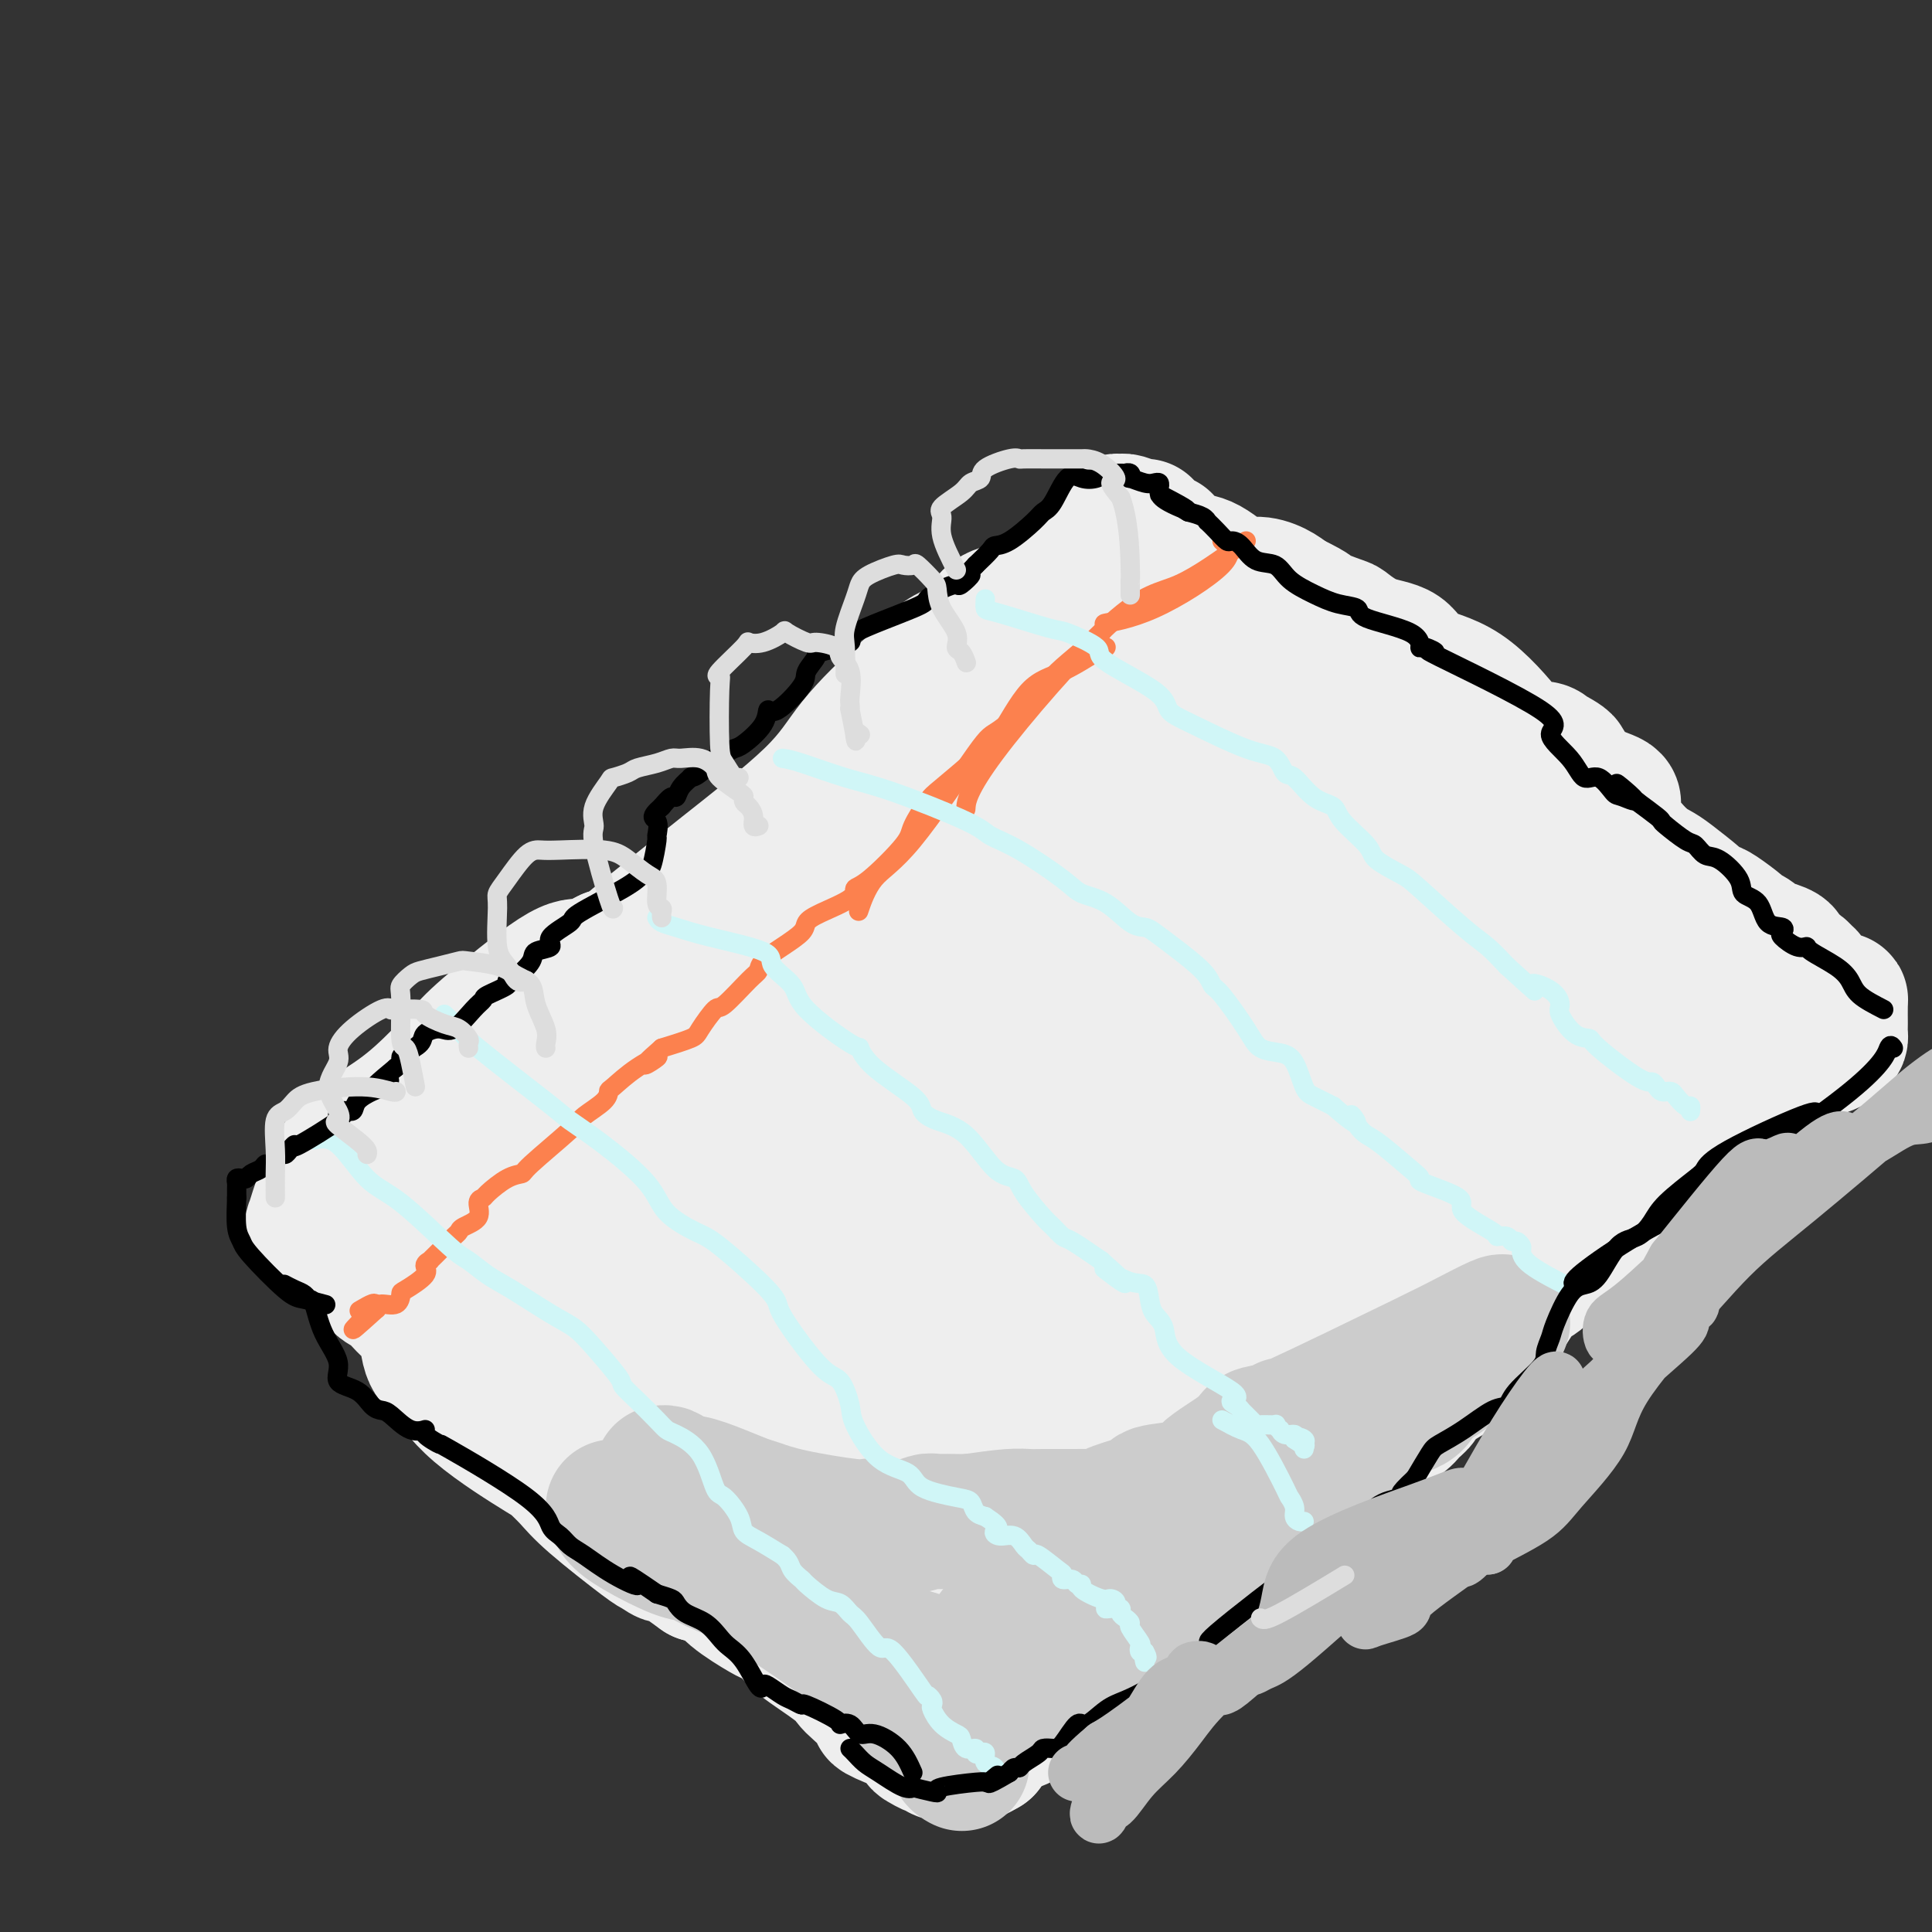 <svg viewBox='0 0 400 400' version='1.1' xmlns='http://www.w3.org/2000/svg' xmlns:xlink='http://www.w3.org/1999/xlink'><rect x="0" y="0" width="400" height="400" fill="#333333" stroke="none"/><g fill='none' stroke='rgb(238,238,238)' stroke-width='28' stroke-linecap='round' stroke-linejoin='round'><path d='M200,134c-3.969,2.783 -7.938,5.566 -12,9c-4.062,3.434 -8.216,7.519 -11,11c-2.784,3.481 -4.198,6.360 -9,11c-4.802,4.640 -12.991,11.042 -18,15c-5.009,3.958 -6.837,5.471 -10,8c-3.163,2.529 -7.662,6.074 -11,9c-3.338,2.926 -5.517,5.232 -11,11c-5.483,5.768 -14.272,14.999 -19,20c-4.728,5.001 -5.394,5.773 -7,7c-1.606,1.227 -4.151,2.910 -7,5c-2.849,2.090 -6.004,4.588 -8,6c-1.996,1.412 -2.835,1.737 -4,2c-1.165,0.263 -2.655,0.464 -3,1c-0.345,0.536 0.454,1.408 0,2c-0.454,0.592 -2.163,0.905 -3,1c-0.837,0.095 -0.803,-0.028 -1,0c-0.197,0.028 -0.626,0.206 -1,1c-0.374,0.794 -0.693,2.204 0,0c0.693,-2.204 2.398,-8.020 5,-12c2.602,-3.980 6.100,-6.122 9,-8c2.900,-1.878 5.201,-3.493 8,-6c2.799,-2.507 6.095,-5.907 8,-8c1.905,-2.093 2.418,-2.881 6,-6c3.582,-3.119 10.234,-8.571 14,-11c3.766,-2.429 4.648,-1.837 6,-2c1.352,-0.163 3.176,-1.082 5,-2'/><path d='M126,198c2.477,-0.877 3.168,-1.071 6,-2c2.832,-0.929 7.805,-2.593 11,-4c3.195,-1.407 4.611,-2.557 6,-4c1.389,-1.443 2.752,-3.180 5,-6c2.248,-2.820 5.383,-6.723 7,-9c1.617,-2.277 1.718,-2.928 2,-3c0.282,-0.072 0.746,0.434 4,-1c3.254,-1.434 9.299,-4.808 13,-7c3.701,-2.192 5.060,-3.204 6,-4c0.940,-0.796 1.463,-1.378 3,-4c1.537,-2.622 4.087,-7.285 6,-10c1.913,-2.715 3.188,-3.484 4,-4c0.812,-0.516 1.161,-0.780 2,-2c0.839,-1.220 2.169,-3.398 3,-4c0.831,-0.602 1.163,0.370 2,0c0.837,-0.370 2.177,-2.083 3,-3c0.823,-0.917 1.127,-1.037 2,-1c0.873,0.037 2.315,0.230 3,0c0.685,-0.230 0.614,-0.884 1,-1c0.386,-0.116 1.228,0.305 2,0c0.772,-0.305 1.474,-1.336 2,-2c0.526,-0.664 0.876,-0.960 1,-1c0.124,-0.040 0.022,0.175 0,0c-0.022,-0.175 0.036,-0.742 0,-1c-0.036,-0.258 -0.166,-0.208 0,0c0.166,0.208 0.627,0.575 1,0c0.373,-0.575 0.657,-2.092 1,-3c0.343,-0.908 0.746,-1.206 1,-2c0.254,-0.794 0.358,-2.084 1,-3c0.642,-0.916 1.821,-1.458 3,-2'/><path d='M227,115c1.887,-2.857 1.605,-3.001 2,-3c0.395,0.001 1.467,0.145 2,0c0.533,-0.145 0.528,-0.580 1,-1c0.472,-0.420 1.420,-0.825 2,-1c0.580,-0.175 0.793,-0.122 1,0c0.207,0.122 0.408,0.311 0,1c-0.408,0.689 -1.424,1.878 -2,3c-0.576,1.122 -0.712,2.179 -1,3c-0.288,0.821 -0.727,1.408 -3,3c-2.273,1.592 -6.379,4.188 -9,6c-2.621,1.812 -3.757,2.838 -5,4c-1.243,1.162 -2.595,2.459 -4,3c-1.405,0.541 -2.864,0.326 -5,2c-2.136,1.674 -4.950,5.237 -7,7c-2.050,1.763 -3.338,1.726 -5,3c-1.662,1.274 -3.699,3.860 -5,5c-1.301,1.140 -1.866,0.834 -2,1c-0.134,0.166 0.163,0.804 0,1c-0.163,0.196 -0.786,-0.051 -1,0c-0.214,0.051 -0.019,0.398 0,0c0.019,-0.398 -0.137,-1.542 1,-4c1.137,-2.458 3.569,-6.229 6,-10'/><path d='M193,138c2.558,-3.020 5.952,-3.569 8,-5c2.048,-1.431 2.750,-3.745 4,-5c1.250,-1.255 3.047,-1.452 5,-2c1.953,-0.548 4.062,-1.446 5,-2c0.938,-0.554 0.706,-0.764 1,-1c0.294,-0.236 1.114,-0.497 2,-1c0.886,-0.503 1.838,-1.249 3,-2c1.162,-0.751 2.534,-1.508 3,-2c0.466,-0.492 0.027,-0.719 0,-1c-0.027,-0.281 0.360,-0.615 1,-1c0.640,-0.385 1.534,-0.821 2,-1c0.466,-0.179 0.504,-0.102 1,-1c0.496,-0.898 1.449,-2.773 2,-4c0.551,-1.227 0.698,-1.808 1,-2c0.302,-0.192 0.759,0.004 1,0c0.241,-0.004 0.268,-0.209 1,0c0.732,0.209 2.170,0.830 3,1c0.830,0.170 1.051,-0.113 1,0c-0.051,0.113 -0.375,0.621 0,1c0.375,0.379 1.449,0.630 2,1c0.551,0.370 0.580,0.859 1,1c0.420,0.141 1.233,-0.068 1,0c-0.233,0.068 -1.511,0.412 -1,1c0.511,0.588 2.810,1.421 4,2c1.190,0.579 1.270,0.903 2,1c0.730,0.097 2.110,-0.035 4,1c1.890,1.035 4.290,3.236 6,4c1.710,0.764 2.730,0.090 4,0c1.270,-0.090 2.792,0.403 4,1c1.208,0.597 2.104,1.299 3,2'/><path d='M267,124c6.261,3.038 4.412,2.632 5,3c0.588,0.368 3.612,1.509 5,2c1.388,0.491 1.140,0.331 2,1c0.860,0.669 2.829,2.168 5,3c2.171,0.832 4.543,0.997 6,2c1.457,1.003 1.998,2.842 4,4c2.002,1.158 5.465,1.633 9,4c3.535,2.367 7.142,6.627 9,9c1.858,2.373 1.967,2.860 3,3c1.033,0.140 2.989,-0.068 4,0c1.011,0.068 1.078,0.412 2,1c0.922,0.588 2.698,1.420 3,2c0.302,0.580 -0.870,0.907 0,2c0.870,1.093 3.784,2.951 6,4c2.216,1.049 3.735,1.290 4,2c0.265,0.710 -0.723,1.889 0,4c0.723,2.111 3.159,5.153 5,7c1.841,1.847 3.088,2.498 4,3c0.912,0.502 1.488,0.853 3,2c1.512,1.147 3.961,3.088 5,4c1.039,0.912 0.669,0.794 1,1c0.331,0.206 1.362,0.736 2,1c0.638,0.264 0.882,0.260 2,1c1.118,0.740 3.109,2.222 4,3c0.891,0.778 0.681,0.852 1,1c0.319,0.148 1.168,0.368 2,1c0.832,0.632 1.646,1.674 2,2c0.354,0.326 0.249,-0.066 1,0c0.751,0.066 2.357,0.590 3,1c0.643,0.410 0.321,0.705 0,1'/><path d='M369,198c4.798,3.699 1.792,2.445 1,2c-0.792,-0.445 0.628,-0.082 1,0c0.372,0.082 -0.306,-0.119 0,0c0.306,0.119 1.596,0.557 2,1c0.404,0.443 -0.078,0.892 0,1c0.078,0.108 0.715,-0.125 1,0c0.285,0.125 0.218,0.607 0,1c-0.218,0.393 -0.588,0.698 0,1c0.588,0.302 2.133,0.603 3,1c0.867,0.397 1.055,0.891 1,1c-0.055,0.109 -0.355,-0.167 0,0c0.355,0.167 1.363,0.776 2,1c0.637,0.224 0.903,0.063 1,0c0.097,-0.063 0.027,-0.028 0,1c-0.027,1.028 -0.009,3.049 0,4c0.009,0.951 0.010,0.833 0,1c-0.010,0.167 -0.029,0.619 0,1c0.029,0.381 0.107,0.690 0,1c-0.107,0.310 -0.400,0.619 -1,1c-0.600,0.381 -1.508,0.833 -2,1c-0.492,0.167 -0.569,0.048 -1,0c-0.431,-0.048 -1.215,-0.024 -2,0'/><path d='M375,217c-1.484,0.701 -2.193,1.454 -3,2c-0.807,0.546 -1.712,0.884 -2,1c-0.288,0.116 0.041,0.010 -1,1c-1.041,0.990 -3.453,3.077 -5,4c-1.547,0.923 -2.229,0.681 -3,1c-0.771,0.319 -1.631,1.199 -2,2c-0.369,0.801 -0.248,1.523 -3,3c-2.752,1.477 -8.376,3.708 -11,5c-2.624,1.292 -2.248,1.645 -4,3c-1.752,1.355 -5.632,3.712 -7,5c-1.368,1.288 -0.226,1.507 0,2c0.226,0.493 -0.465,1.259 -1,2c-0.535,0.741 -0.912,1.456 -2,3c-1.088,1.544 -2.885,3.916 -4,5c-1.115,1.084 -1.549,0.878 -2,1c-0.451,0.122 -0.920,0.571 -2,2c-1.080,1.429 -2.772,3.836 -4,5c-1.228,1.164 -1.993,1.084 -3,2c-1.007,0.916 -2.255,2.826 -3,4c-0.745,1.174 -0.986,1.610 -2,3c-1.014,1.390 -2.802,3.733 -4,5c-1.198,1.267 -1.806,1.456 -2,2c-0.194,0.544 0.027,1.442 -2,3c-2.027,1.558 -6.301,3.776 -8,5c-1.699,1.224 -0.822,1.455 -1,2c-0.178,0.545 -1.409,1.406 -2,2c-0.591,0.594 -0.540,0.922 -2,2c-1.460,1.078 -4.432,2.906 -6,4c-1.568,1.094 -1.734,1.456 -2,2c-0.266,0.544 -0.633,1.272 -1,2'/><path d='M281,302c-4.017,4.194 -3.058,5.178 -4,6c-0.942,0.822 -3.784,1.481 -5,2c-1.216,0.519 -0.806,0.899 -2,2c-1.194,1.101 -3.993,2.923 -5,4c-1.007,1.077 -0.222,1.409 -1,2c-0.778,0.591 -3.120,1.441 -4,2c-0.880,0.559 -0.299,0.827 -2,2c-1.701,1.173 -5.685,3.250 -7,4c-1.315,0.750 0.038,0.172 -1,1c-1.038,0.828 -4.467,3.063 -6,4c-1.533,0.937 -1.172,0.575 -2,1c-0.828,0.425 -2.847,1.638 -3,2c-0.153,0.362 1.560,-0.125 1,1c-0.560,1.125 -3.391,3.863 -5,5c-1.609,1.137 -1.994,0.672 -2,1c-0.006,0.328 0.367,1.450 0,2c-0.367,0.550 -1.474,0.529 -2,1c-0.526,0.471 -0.469,1.435 -1,2c-0.531,0.565 -1.649,0.732 -2,1c-0.351,0.268 0.064,0.638 -1,1c-1.064,0.362 -3.608,0.717 -5,1c-1.392,0.283 -1.630,0.495 -2,1c-0.370,0.505 -0.870,1.305 -2,2c-1.130,0.695 -2.890,1.285 -4,2c-1.110,0.715 -1.569,1.553 -2,2c-0.431,0.447 -0.834,0.501 -2,1c-1.166,0.499 -3.096,1.443 -4,2c-0.904,0.557 -0.782,0.727 -1,1c-0.218,0.273 -0.777,0.649 -1,1c-0.223,0.351 -0.112,0.675 0,1'/><path d='M204,362c-4.266,2.491 -1.930,0.720 -1,0c0.930,-0.720 0.453,-0.389 0,0c-0.453,0.389 -0.882,0.836 -1,1c-0.118,0.164 0.076,0.044 0,0c-0.076,-0.044 -0.423,-0.011 -1,0c-0.577,0.011 -1.384,-0.001 -2,0c-0.616,0.001 -1.043,0.015 -1,0c0.043,-0.015 0.554,-0.060 0,0c-0.554,0.060 -2.175,0.226 -3,0c-0.825,-0.226 -0.856,-0.843 -1,-1c-0.144,-0.157 -0.401,0.146 -1,0c-0.599,-0.146 -1.539,-0.740 -2,-1c-0.461,-0.260 -0.442,-0.185 -1,-1c-0.558,-0.815 -1.694,-2.519 -2,-3c-0.306,-0.481 0.217,0.262 -1,0c-1.217,-0.262 -4.173,-1.527 -5,-2c-0.827,-0.473 0.476,-0.153 0,-1c-0.476,-0.847 -2.731,-2.859 -4,-4c-1.269,-1.141 -1.552,-1.409 -2,-2c-0.448,-0.591 -1.061,-1.504 -3,-3c-1.939,-1.496 -5.205,-3.576 -7,-5c-1.795,-1.424 -2.117,-2.192 -3,-3c-0.883,-0.808 -2.325,-1.656 -3,-2c-0.675,-0.344 -0.583,-0.185 -2,-1c-1.417,-0.815 -4.343,-2.604 -6,-4c-1.657,-1.396 -2.045,-2.399 -3,-3c-0.955,-0.601 -2.478,-0.801 -4,-1'/><path d='M145,326c-8.590,-6.262 -7.067,-4.418 -7,-4c0.067,0.418 -1.324,-0.589 -2,-1c-0.676,-0.411 -0.636,-0.226 -3,-2c-2.364,-1.774 -7.131,-5.507 -10,-8c-2.869,-2.493 -3.839,-3.746 -5,-5c-1.161,-1.254 -2.514,-2.510 -3,-3c-0.486,-0.490 -0.105,-0.216 -3,-2c-2.895,-1.784 -9.067,-5.627 -13,-9c-3.933,-3.373 -5.629,-6.277 -7,-8c-1.371,-1.723 -2.418,-2.265 -3,-4c-0.582,-1.735 -0.698,-4.664 -1,-6c-0.302,-1.336 -0.788,-1.081 -2,-2c-1.212,-0.919 -3.150,-3.013 -4,-4c-0.850,-0.987 -0.613,-0.866 -1,-1c-0.387,-0.134 -1.399,-0.522 -2,-1c-0.601,-0.478 -0.792,-1.045 -1,-2c-0.208,-0.955 -0.435,-2.298 -1,-3c-0.565,-0.702 -1.468,-0.763 -2,-1c-0.532,-0.237 -0.692,-0.650 -1,-1c-0.308,-0.350 -0.763,-0.636 -1,-1c-0.237,-0.364 -0.254,-0.807 0,-1c0.254,-0.193 0.781,-0.138 2,0c1.219,0.138 3.131,0.357 5,1c1.869,0.643 3.697,1.708 7,3c3.303,1.292 8.082,2.809 12,5c3.918,2.191 6.977,5.054 11,8c4.023,2.946 9.012,5.973 14,9'/><path d='M124,283c8.581,6.474 17.533,14.159 23,19c5.467,4.841 7.450,6.837 10,9c2.550,2.163 5.667,4.493 8,6c2.333,1.507 3.883,2.192 6,3c2.117,0.808 4.801,1.739 6,2c1.199,0.261 0.913,-0.148 1,0c0.087,0.148 0.546,0.852 1,1c0.454,0.148 0.904,-0.260 1,0c0.096,0.260 -0.161,1.190 0,-1c0.161,-2.190 0.739,-7.498 1,-12c0.261,-4.502 0.205,-8.196 1,-11c0.795,-2.804 2.440,-4.716 4,-12c1.560,-7.284 3.034,-19.938 4,-28c0.966,-8.062 1.423,-11.531 3,-15c1.577,-3.469 4.272,-6.936 6,-10c1.728,-3.064 2.487,-5.724 5,-12c2.513,-6.276 6.779,-16.166 9,-21c2.221,-4.834 2.398,-4.611 3,-5c0.602,-0.389 1.627,-1.388 3,-5c1.373,-3.612 3.092,-9.835 4,-13c0.908,-3.165 1.006,-3.272 1,-4c-0.006,-0.728 -0.115,-2.078 0,-3c0.115,-0.922 0.452,-1.415 0,-2c-0.452,-0.585 -1.695,-1.263 -4,0c-2.305,1.263 -5.673,4.465 -9,6c-3.327,1.535 -6.613,1.401 -18,9c-11.387,7.599 -30.873,22.930 -42,33c-11.127,10.070 -13.893,14.877 -18,20c-4.107,5.123 -9.553,10.561 -15,16'/><path d='M118,253c-9.254,8.682 -15.890,12.386 -19,13c-3.110,0.614 -2.696,-1.863 -3,-4c-0.304,-2.137 -1.326,-3.935 -2,-6c-0.674,-2.065 -0.998,-4.399 0,-8c0.998,-3.601 3.320,-8.470 7,-12c3.680,-3.530 8.718,-5.721 11,-4c2.282,1.721 1.809,7.355 18,-6c16.191,-13.355 49.048,-45.699 63,-59c13.952,-13.301 9.001,-7.559 9,-6c-0.001,1.559 4.948,-1.064 7,-2c2.052,-0.936 1.206,-0.183 1,0c-0.206,0.183 0.227,-0.203 -1,0c-1.227,0.203 -4.114,0.994 -5,2c-0.886,1.006 0.229,2.227 -5,8c-5.229,5.773 -16.803,16.100 -25,23c-8.197,6.900 -13.016,10.375 -17,15c-3.984,4.625 -7.132,10.401 -13,18c-5.868,7.599 -14.455,17.019 -19,21c-4.545,3.981 -5.048,2.521 -6,2c-0.952,-0.521 -2.353,-0.102 -3,0c-0.647,0.102 -0.541,-0.112 -1,-1c-0.459,-0.888 -1.483,-2.451 -1,-4c0.483,-1.549 2.475,-3.084 3,-4c0.525,-0.916 -0.416,-1.215 6,-6c6.416,-4.785 20.189,-14.058 29,-21c8.811,-6.942 12.660,-11.555 18,-17c5.340,-5.445 12.170,-11.723 19,-18'/><path d='M189,177c12.785,-10.708 26.249,-19.979 33,-25c6.751,-5.021 6.791,-5.793 8,-7c1.209,-1.207 3.589,-2.851 5,-4c1.411,-1.149 1.853,-1.804 2,-2c0.147,-0.196 -0.002,0.069 0,0c0.002,-0.069 0.155,-0.470 0,-1c-0.155,-0.530 -0.617,-1.189 -4,3c-3.383,4.189 -9.686,13.224 -15,20c-5.314,6.776 -9.640,11.291 -13,15c-3.360,3.709 -5.754,6.612 -16,16c-10.246,9.388 -28.344,25.262 -38,34c-9.656,8.738 -10.872,10.341 -13,13c-2.128,2.659 -5.170,6.375 -8,9c-2.830,2.625 -5.449,4.161 -7,4c-1.551,-0.161 -2.036,-2.019 -1,-4c1.036,-1.981 3.592,-4.086 5,-6c1.408,-1.914 1.669,-3.638 9,-8c7.331,-4.362 21.731,-11.363 30,-17c8.269,-5.637 10.405,-9.910 16,-15c5.595,-5.090 14.647,-10.998 21,-15c6.353,-4.002 10.006,-6.100 18,-14c7.994,-7.900 20.328,-21.603 26,-28c5.672,-6.397 4.683,-5.488 5,-6c0.317,-0.512 1.941,-2.447 2,-3c0.059,-0.553 -1.446,0.274 -4,3c-2.554,2.726 -6.158,7.350 -10,12c-3.842,4.650 -7.921,9.325 -12,14'/><path d='M228,165c-11.371,10.869 -26.797,23.543 -36,32c-9.203,8.457 -12.181,12.697 -17,18c-4.819,5.303 -11.479,11.671 -16,16c-4.521,4.329 -6.901,6.621 -11,13c-4.099,6.379 -9.915,16.845 -12,22c-2.085,5.155 -0.437,4.998 0,4c0.437,-0.998 -0.337,-2.837 1,-6c1.337,-3.163 4.785,-7.651 17,-20c12.215,-12.349 33.197,-32.560 50,-48c16.803,-15.440 29.427,-26.107 38,-32c8.573,-5.893 13.094,-7.010 17,-9c3.906,-1.990 7.198,-4.853 9,-7c1.802,-2.147 2.114,-3.578 2,-4c-0.114,-0.422 -0.653,0.166 -3,2c-2.347,1.834 -6.503,4.915 -8,7c-1.497,2.085 -0.334,3.175 -9,11c-8.666,7.825 -27.161,22.385 -39,32c-11.839,9.615 -17.023,14.286 -22,19c-4.977,4.714 -9.749,9.470 -19,20c-9.251,10.530 -22.982,26.833 -30,35c-7.018,8.167 -7.324,8.199 -8,9c-0.676,0.801 -1.723,2.370 -2,3c-0.277,0.630 0.217,0.321 6,-7c5.783,-7.321 16.856,-21.654 25,-31c8.144,-9.346 13.359,-13.706 19,-18c5.641,-4.294 11.708,-8.522 24,-19c12.292,-10.478 30.809,-27.206 41,-36c10.191,-8.794 12.054,-9.656 15,-11c2.946,-1.344 6.973,-3.172 11,-5'/><path d='M271,155c4.151,-3.106 1.529,-2.870 1,-3c-0.529,-0.130 1.037,-0.625 1,0c-0.037,0.625 -1.676,2.370 -3,4c-1.324,1.630 -2.334,3.145 -9,10c-6.666,6.855 -18.990,19.052 -28,28c-9.010,8.948 -14.708,14.649 -18,18c-3.292,3.351 -4.179,4.352 -17,20c-12.821,15.648 -37.577,45.942 -47,58c-9.423,12.058 -3.513,5.879 0,3c3.513,-2.879 4.629,-2.458 6,-3c1.371,-0.542 2.997,-2.046 5,-5c2.003,-2.954 4.382,-7.358 6,-10c1.618,-2.642 2.474,-3.522 8,-9c5.526,-5.478 15.722,-15.556 23,-22c7.278,-6.444 11.638,-9.256 16,-12c4.362,-2.744 8.726,-5.419 18,-15c9.274,-9.581 23.459,-26.067 32,-35c8.541,-8.933 11.437,-10.313 15,-13c3.563,-2.687 7.794,-6.680 11,-9c3.206,-2.320 5.388,-2.967 6,-3c0.612,-0.033 -0.344,0.549 -1,3c-0.656,2.451 -1.010,6.773 -2,9c-0.990,2.227 -2.614,2.360 -13,11c-10.386,8.640 -29.534,25.787 -41,37c-11.466,11.213 -15.249,16.491 -21,22c-5.751,5.509 -13.469,11.250 -24,22c-10.531,10.750 -23.874,26.510 -30,34c-6.126,7.490 -5.036,6.712 -5,7c0.036,0.288 -0.982,1.644 -2,3'/><path d='M158,305c-5.411,6.134 -0.439,-0.533 2,-4c2.439,-3.467 2.347,-3.736 5,-6c2.653,-2.264 8.053,-6.523 11,-10c2.947,-3.477 3.441,-6.170 12,-14c8.559,-7.830 25.183,-20.795 37,-29c11.817,-8.205 18.826,-11.649 24,-14c5.174,-2.351 8.512,-3.608 19,-14c10.488,-10.392 28.127,-29.920 35,-37c6.873,-7.080 2.981,-1.713 2,0c-0.981,1.713 0.949,-0.228 2,-1c1.051,-0.772 1.224,-0.375 1,0c-0.224,0.375 -0.844,0.729 0,1c0.844,0.271 3.154,0.459 0,4c-3.154,3.541 -11.770,10.435 -18,16c-6.230,5.565 -10.074,9.799 -14,13c-3.926,3.201 -7.934,5.367 -18,14c-10.066,8.633 -26.188,23.733 -35,33c-8.812,9.267 -10.312,12.700 -14,17c-3.688,4.300 -9.564,9.467 -16,18c-6.436,8.533 -13.434,20.433 -17,26c-3.566,5.567 -3.701,4.800 -3,4c0.701,-0.800 2.240,-1.632 2,-2c-0.240,-0.368 -2.257,-0.270 5,-8c7.257,-7.730 23.788,-23.286 35,-34c11.212,-10.714 17.104,-16.586 22,-22c4.896,-5.414 8.797,-10.369 20,-21c11.203,-10.631 29.709,-26.939 40,-35c10.291,-8.061 12.369,-7.875 15,-8c2.631,-0.125 5.816,-0.563 9,-1'/><path d='M321,191c4.708,-2.188 4.479,-3.158 2,0c-2.479,3.158 -7.209,10.444 -11,16c-3.791,5.556 -6.644,9.382 -10,13c-3.356,3.618 -7.216,7.028 -17,15c-9.784,7.972 -25.494,20.507 -35,29c-9.506,8.493 -12.810,12.944 -16,17c-3.190,4.056 -6.268,7.718 -12,15c-5.732,7.282 -14.119,18.183 -17,22c-2.881,3.817 -0.255,0.550 10,-10c10.255,-10.550 28.141,-28.384 40,-40c11.859,-11.616 17.692,-17.013 25,-23c7.308,-5.987 16.091,-12.565 23,-18c6.909,-5.435 11.945,-9.727 19,-14c7.055,-4.273 16.129,-8.527 20,-10c3.871,-1.473 2.537,-0.165 2,0c-0.537,0.165 -0.278,-0.813 -2,1c-1.722,1.813 -5.425,6.418 -7,9c-1.575,2.582 -1.023,3.142 -2,4c-0.977,0.858 -3.482,2.015 -9,6c-5.518,3.985 -14.047,10.797 -21,16c-6.953,5.203 -12.329,8.795 -18,13c-5.671,4.205 -11.638,9.023 -17,13c-5.362,3.977 -10.118,7.115 -18,16c-7.882,8.885 -18.888,23.519 -26,32c-7.112,8.481 -10.328,10.808 -13,14c-2.672,3.192 -4.799,7.247 -9,11c-4.201,3.753 -10.477,7.203 -13,9c-2.523,1.797 -1.292,1.942 -1,2c0.292,0.058 -0.354,0.029 -1,0'/><path d='M187,349c-2.238,1.645 -0.333,0.257 0,0c0.333,-0.257 -0.908,0.618 -1,0c-0.092,-0.618 0.963,-2.727 1,-4c0.037,-1.273 -0.946,-1.708 3,-7c3.946,-5.292 12.819,-15.441 19,-22c6.181,-6.559 9.668,-9.529 11,-11c1.332,-1.471 0.507,-1.442 12,-12c11.493,-10.558 35.303,-31.702 46,-41c10.697,-9.298 8.279,-6.752 12,-8c3.721,-1.248 13.579,-6.292 19,-9c5.421,-2.708 6.404,-3.079 8,-4c1.596,-0.921 3.804,-2.390 6,-3c2.196,-0.610 4.381,-0.360 8,-2c3.619,-1.640 8.673,-5.170 11,-7c2.327,-1.830 1.928,-1.960 2,-2c0.072,-0.040 0.615,0.009 0,0c-0.615,-0.009 -2.389,-0.075 -4,0c-1.611,0.075 -3.059,0.293 -4,1c-0.941,0.707 -1.374,1.904 -2,3c-0.626,1.096 -1.443,2.092 -2,3c-0.557,0.908 -0.852,1.730 -1,2c-0.148,0.270 -0.147,-0.011 0,0c0.147,0.011 0.441,0.315 1,0c0.559,-0.315 1.383,-1.247 2,-2c0.617,-0.753 1.027,-1.326 2,-2c0.973,-0.674 2.508,-1.449 4,-2c1.492,-0.551 2.940,-0.879 5,-2c2.060,-1.121 4.731,-3.035 6,-4c1.269,-0.965 1.134,-0.983 1,-1'/><path d='M352,213c3.340,-2.355 1.691,-2.742 1,-3c-0.691,-0.258 -0.424,-0.385 0,-1c0.424,-0.615 1.006,-1.717 -1,0c-2.006,1.717 -6.601,6.252 -7,7c-0.399,0.748 3.397,-2.289 -10,8c-13.397,10.289 -43.987,33.906 -58,46c-14.013,12.094 -11.449,12.664 -17,20c-5.551,7.336 -19.216,21.437 -27,28c-7.784,6.563 -9.688,5.588 -12,6c-2.312,0.412 -5.032,2.212 -7,3c-1.968,0.788 -3.185,0.563 -3,0c0.185,-0.563 1.770,-1.464 3,-2c1.230,-0.536 2.105,-0.706 3,-1c0.895,-0.294 1.810,-0.714 4,-1c2.190,-0.286 5.653,-0.440 8,-1c2.347,-0.560 3.577,-1.526 4,-2c0.423,-0.474 0.039,-0.457 4,-4c3.961,-3.543 12.268,-10.646 18,-15c5.732,-4.354 8.889,-5.958 13,-9c4.111,-3.042 9.175,-7.520 13,-11c3.825,-3.480 6.411,-5.961 11,-11c4.589,-5.039 11.182,-12.636 15,-17c3.818,-4.364 4.860,-5.495 7,-7c2.140,-1.505 5.378,-3.383 7,-5c1.622,-1.617 1.629,-2.974 4,-5c2.371,-2.026 7.106,-4.722 9,-6c1.894,-1.278 0.947,-1.139 0,-1'/><path d='M334,229c8.228,-8.299 2.298,-3.045 0,-1c-2.298,2.045 -0.964,0.883 -2,1c-1.036,0.117 -4.442,1.512 -6,2c-1.558,0.488 -1.267,0.067 -5,3c-3.733,2.933 -11.489,9.220 -18,14c-6.511,4.780 -11.776,8.055 -17,12c-5.224,3.945 -10.406,8.562 -16,15c-5.594,6.438 -11.598,14.697 -14,18c-2.402,3.303 -1.201,1.652 0,0'/></g>
<g fill='none' stroke='rgb(204,204,204)' stroke-width='28' stroke-linecap='round' stroke-linejoin='round'><path d='M311,274c0.151,-0.284 0.301,-0.568 -1,0c-1.301,0.568 -4.055,1.987 -6,3c-1.945,1.013 -3.081,1.618 -10,5c-6.919,3.382 -19.620,9.540 -25,12c-5.380,2.460 -3.441,1.222 -3,1c0.441,-0.222 -0.618,0.570 -2,1c-1.382,0.430 -3.086,0.496 -4,1c-0.914,0.504 -1.039,1.444 -3,3c-1.961,1.556 -5.760,3.727 -7,5c-1.240,1.273 0.079,1.650 0,2c-0.079,0.350 -1.556,0.675 -4,1c-2.444,0.325 -5.855,0.651 -7,1c-1.145,0.349 -0.024,0.720 0,1c0.024,0.280 -1.051,0.467 -3,1c-1.949,0.533 -4.773,1.411 -6,2c-1.227,0.589 -0.856,0.890 -1,1c-0.144,0.110 -0.804,0.029 -2,0c-1.196,-0.029 -2.928,-0.005 -5,0c-2.072,0.005 -4.483,-0.009 -6,0c-1.517,0.009 -2.139,0.041 -3,0c-0.861,-0.041 -1.960,-0.155 -4,0c-2.040,0.155 -5.020,0.577 -8,1'/><path d='M201,315c-4.481,0.150 -2.682,0.026 -3,0c-0.318,-0.026 -2.753,0.045 -4,0c-1.247,-0.045 -1.305,-0.207 -2,0c-0.695,0.207 -2.025,0.782 -4,1c-1.975,0.218 -4.595,0.080 -6,0c-1.405,-0.080 -1.596,-0.101 -2,0c-0.404,0.101 -1.022,0.323 -4,0c-2.978,-0.323 -8.317,-1.190 -12,-2c-3.683,-0.810 -5.712,-1.561 -7,-2c-1.288,-0.439 -1.837,-0.565 -3,-1c-1.163,-0.435 -2.941,-1.178 -5,-2c-2.059,-0.822 -4.398,-1.723 -6,-2c-1.602,-0.277 -2.468,0.069 -3,0c-0.532,-0.069 -0.730,-0.555 -1,-1c-0.270,-0.445 -0.611,-0.851 -1,-1c-0.389,-0.149 -0.825,-0.043 -1,0c-0.175,0.043 -0.087,0.021 0,0'/><path d='M127,312c0.184,0.621 0.369,1.243 1,2c0.631,0.757 1.710,1.651 4,3c2.290,1.349 5.791,3.155 8,4c2.209,0.845 3.127,0.730 4,1c0.873,0.270 1.701,0.924 4,2c2.299,1.076 6.069,2.573 8,3c1.931,0.427 2.022,-0.216 3,0c0.978,0.216 2.841,1.289 4,2c1.159,0.711 1.612,1.059 4,3c2.388,1.941 6.709,5.476 9,7c2.291,1.524 2.550,1.036 3,1c0.450,-0.036 1.089,0.380 3,1c1.911,0.620 5.092,1.444 7,2c1.908,0.556 2.542,0.842 3,1c0.458,0.158 0.741,0.187 1,1c0.259,0.813 0.493,2.411 1,3c0.507,0.589 1.288,0.168 1,0c-0.288,-0.168 -1.644,-0.084 -3,0'/><path d='M192,348c-0.301,0.485 -1.052,-0.302 -3,-1c-1.948,-0.698 -5.091,-1.308 -7,-2c-1.909,-0.692 -2.583,-1.466 -6,-4c-3.417,-2.534 -9.576,-6.828 -13,-9c-3.424,-2.172 -4.112,-2.224 -5,-3c-0.888,-0.776 -1.976,-2.277 -3,-3c-1.024,-0.723 -1.985,-0.667 -3,-2c-1.015,-1.333 -2.086,-4.054 -2,-5c0.086,-0.946 1.328,-0.116 2,0c0.672,0.116 0.772,-0.483 2,0c1.228,0.483 3.582,2.046 5,3c1.418,0.954 1.901,1.297 3,2c1.099,0.703 2.816,1.767 4,3c1.184,1.233 1.835,2.637 3,4c1.165,1.363 2.844,2.686 5,5c2.156,2.314 4.788,5.619 7,8c2.212,2.381 4.003,3.840 5,5c0.997,1.160 1.200,2.023 2,3c0.800,0.977 2.195,2.068 3,3c0.805,0.932 1.018,1.703 1,2c-0.018,0.297 -0.267,0.118 1,1c1.267,0.882 4.051,2.824 5,4c0.949,1.176 0.063,1.586 0,2c-0.063,0.414 0.696,0.833 1,1c0.304,0.167 0.152,0.084 0,0'/><path d='M272,301c0.529,-0.633 1.059,-1.266 -1,0c-2.059,1.266 -6.706,4.432 -10,7c-3.294,2.568 -5.235,4.537 -11,8c-5.765,3.463 -15.354,8.418 -21,11c-5.646,2.582 -7.349,2.790 -9,3c-1.651,0.210 -3.251,0.423 -6,2c-2.749,1.577 -6.647,4.518 -8,6c-1.353,1.482 -0.161,1.507 0,2c0.161,0.493 -0.710,1.456 -1,2c-0.290,0.544 -0.000,0.671 0,1c0.000,0.329 -0.289,0.862 0,1c0.289,0.138 1.154,-0.118 2,0c0.846,0.118 1.671,0.610 5,0c3.329,-0.610 9.163,-2.323 13,-4c3.837,-1.677 5.676,-3.317 8,-5c2.324,-1.683 5.133,-3.410 7,-5c1.867,-1.590 2.791,-3.042 6,-7c3.209,-3.958 8.702,-10.423 13,-14c4.298,-3.577 7.401,-4.267 9,-5c1.599,-0.733 1.693,-1.507 4,-3c2.307,-1.493 6.828,-3.703 9,-5c2.172,-1.297 1.996,-1.682 2,-2c0.004,-0.318 0.187,-0.570 2,-1c1.813,-0.430 5.257,-1.039 7,-2c1.743,-0.961 1.784,-2.275 2,-3c0.216,-0.725 0.608,-0.863 1,-1'/><path d='M295,287c6.164,-3.632 3.575,-1.713 2,-1c-1.575,0.713 -2.135,0.218 -3,1c-0.865,0.782 -2.033,2.839 -4,4c-1.967,1.161 -4.731,1.425 -7,3c-2.269,1.575 -4.041,4.461 -6,6c-1.959,1.539 -4.103,1.732 -5,2c-0.897,0.268 -0.546,0.610 -3,3c-2.454,2.390 -7.714,6.829 -14,12c-6.286,5.171 -13.598,11.076 -17,14c-3.402,2.924 -2.896,2.867 -3,3c-0.104,0.133 -0.820,0.455 -2,1c-1.180,0.545 -2.823,1.312 -3,2c-0.177,0.688 1.114,1.296 1,2c-0.114,0.704 -1.633,1.503 -3,2c-1.367,0.497 -2.582,0.693 -3,1c-0.418,0.307 -0.038,0.726 -1,1c-0.962,0.274 -3.266,0.403 -4,1c-0.734,0.597 0.102,1.663 0,2c-0.102,0.337 -1.143,-0.053 -2,0c-0.857,0.053 -1.529,0.550 -2,1c-0.471,0.450 -0.742,0.852 -1,1c-0.258,0.148 -0.502,0.042 -1,0c-0.498,-0.042 -1.249,-0.021 -2,0'/><path d='M212,348c-2.896,1.305 -2.138,1.068 -2,1c0.138,-0.068 -0.346,0.034 -1,0c-0.654,-0.034 -1.480,-0.202 -2,0c-0.520,0.202 -0.735,0.776 -1,1c-0.265,0.224 -0.579,0.099 -1,0c-0.421,-0.099 -0.948,-0.171 -1,0c-0.052,0.171 0.371,0.584 0,1c-0.371,0.416 -1.534,0.833 -2,1c-0.466,0.167 -0.233,0.083 0,0'/><path d='M283,292c-1.259,0.678 -2.518,1.357 -4,2c-1.482,0.643 -3.187,1.252 -7,4c-3.813,2.748 -9.733,7.637 -13,10c-3.267,2.363 -3.881,2.199 -5,3c-1.119,0.801 -2.743,2.565 -5,4c-2.257,1.435 -5.146,2.540 -7,4c-1.854,1.460 -2.673,3.274 -3,4c-0.327,0.726 -0.164,0.363 0,0'/></g>
<g fill='none' stroke='rgb(252,129,78)' stroke-width='4' stroke-linecap='round' stroke-linejoin='round'><path d='M258,112c-5.011,3.628 -10.022,7.257 -14,9c-3.978,1.743 -6.922,1.601 -14,8c-7.078,6.399 -18.290,19.338 -24,27c-5.710,7.662 -5.917,10.046 -6,11c-0.083,0.954 -0.041,0.477 0,0'/><path d='M253,112c1.272,1.184 2.543,2.369 0,5c-2.543,2.631 -8.902,6.709 -14,9c-5.098,2.291 -8.935,2.793 -10,3c-1.065,0.207 0.643,0.117 -1,2c-1.643,1.883 -6.636,5.739 -9,8c-2.364,2.261 -2.099,2.926 -4,5c-1.901,2.074 -5.967,5.555 -8,7c-2.033,1.445 -2.034,0.854 -5,5c-2.966,4.146 -8.898,13.029 -13,18c-4.102,4.971 -6.374,6.031 -8,8c-1.626,1.969 -2.608,4.848 -3,6c-0.392,1.152 -0.196,0.576 0,0'/><path d='M229,134c-0.223,0.024 -0.445,0.048 -2,1c-1.555,0.952 -4.442,2.831 -7,4c-2.558,1.169 -4.787,1.626 -7,4c-2.213,2.374 -4.412,6.664 -6,9c-1.588,2.336 -2.566,2.720 -3,3c-0.434,0.280 -0.324,0.458 -2,2c-1.676,1.542 -5.138,4.448 -7,6c-1.862,1.552 -2.125,1.749 -3,3c-0.875,1.251 -2.362,3.556 -3,5c-0.638,1.444 -0.425,2.029 -2,4c-1.575,1.971 -4.937,5.329 -7,7c-2.063,1.671 -2.827,1.654 -3,2c-0.173,0.346 0.244,1.054 -1,2c-1.244,0.946 -4.148,2.130 -6,3c-1.852,0.870 -2.653,1.427 -3,2c-0.347,0.573 -0.239,1.161 -1,2c-0.761,0.839 -2.389,1.928 -4,3c-1.611,1.072 -3.203,2.126 -4,3c-0.797,0.874 -0.798,1.568 -1,2c-0.202,0.432 -0.603,0.601 -2,2c-1.397,1.399 -3.789,4.027 -5,5c-1.211,0.973 -1.242,0.292 -2,1c-0.758,0.708 -2.242,2.806 -3,4c-0.758,1.194 -0.788,1.484 -2,2c-1.212,0.516 -3.606,1.258 -6,2'/><path d='M137,217c-6.713,5.808 -1.995,2.829 -1,2c0.995,-0.829 -1.733,0.492 -4,2c-2.267,1.508 -4.071,3.204 -5,4c-0.929,0.796 -0.981,0.693 -1,1c-0.019,0.307 -0.003,1.024 -1,2c-0.997,0.976 -3.007,2.210 -4,3c-0.993,0.790 -0.970,1.136 -3,3c-2.030,1.864 -6.112,5.245 -8,7c-1.888,1.755 -1.582,1.883 -2,2c-0.418,0.117 -1.559,0.223 -3,1c-1.441,0.777 -3.181,2.225 -4,3c-0.819,0.775 -0.716,0.876 -1,1c-0.284,0.124 -0.954,0.270 -1,1c-0.046,0.730 0.531,2.045 0,3c-0.531,0.955 -2.170,1.551 -3,2c-0.830,0.449 -0.852,0.750 -1,1c-0.148,0.250 -0.422,0.449 -1,1c-0.578,0.551 -1.460,1.453 -2,2c-0.540,0.547 -0.738,0.737 -1,1c-0.262,0.263 -0.588,0.597 -1,1c-0.412,0.403 -0.909,0.875 -1,1c-0.091,0.125 0.225,-0.098 0,0c-0.225,0.098 -0.989,0.517 -1,1c-0.011,0.483 0.733,1.029 0,2c-0.733,0.971 -2.942,2.368 -4,3c-1.058,0.632 -0.964,0.499 -1,1c-0.036,0.501 -0.202,1.635 -1,2c-0.798,0.365 -2.228,-0.039 -3,0c-0.772,0.039 -0.886,0.519 -1,1'/><path d='M78,271c-9.238,8.357 -2.833,2.250 -1,0c1.833,-2.250 -0.905,-0.643 -2,0c-1.095,0.643 -0.548,0.321 0,0'/></g>
<g fill='none' stroke='rgb(208,246,247)' stroke-width='4' stroke-linecap='round' stroke-linejoin='round'><path d='M204,124c-0.055,0.821 -0.111,1.641 0,2c0.111,0.359 0.388,0.256 3,1c2.612,0.744 7.558,2.334 10,3c2.442,0.666 2.379,0.409 4,1c1.621,0.591 4.927,2.032 6,3c1.073,0.968 -0.087,1.464 2,3c2.087,1.536 7.420,4.111 10,6c2.580,1.889 2.407,3.092 3,4c0.593,0.908 1.953,1.522 5,3c3.047,1.478 7.780,3.821 11,5c3.220,1.179 4.926,1.193 6,2c1.074,0.807 1.516,2.405 2,3c0.484,0.595 1.009,0.186 2,1c0.991,0.814 2.447,2.850 4,4c1.553,1.150 3.204,1.415 4,2c0.796,0.585 0.739,1.492 2,3c1.261,1.508 3.842,3.618 5,5c1.158,1.382 0.893,2.035 2,3c1.107,0.965 3.587,2.242 5,3c1.413,0.758 1.760,0.997 4,3c2.240,2.003 6.372,5.770 9,8c2.628,2.230 3.751,2.923 5,4c1.249,1.077 2.625,2.539 4,4'/><path d='M312,200c8.350,7.542 5.227,4.897 5,4c-0.227,-0.897 2.444,-0.045 4,1c1.556,1.045 1.997,2.282 2,3c0.003,0.718 -0.431,0.918 0,2c0.431,1.082 1.726,3.046 3,4c1.274,0.954 2.526,0.900 3,1c0.474,0.100 0.168,0.356 2,2c1.832,1.644 5.801,4.675 8,6c2.199,1.325 2.627,0.944 3,1c0.373,0.056 0.692,0.551 1,1c0.308,0.449 0.606,0.854 1,1c0.394,0.146 0.883,0.033 1,0c0.117,-0.033 -0.137,0.015 0,0c0.137,-0.015 0.664,-0.091 1,0c0.336,0.091 0.482,0.350 1,1c0.518,0.650 1.407,1.690 2,2c0.593,0.310 0.890,-0.109 1,0c0.110,0.109 0.031,0.745 0,1c-0.031,0.255 -0.016,0.127 0,0'/><path d='M162,157c0.862,0.131 1.723,0.262 4,1c2.277,0.738 5.969,2.085 9,3c3.031,0.915 5.400,1.400 10,3c4.600,1.600 11.432,4.316 15,6c3.568,1.684 3.870,2.336 5,3c1.130,0.664 3.086,1.341 6,3c2.914,1.659 6.787,4.300 9,6c2.213,1.700 2.766,2.457 4,3c1.234,0.543 3.149,0.870 5,2c1.851,1.130 3.637,3.061 5,4c1.363,0.939 2.301,0.886 3,1c0.699,0.114 1.157,0.396 2,1c0.843,0.604 2.071,1.529 4,3c1.929,1.471 4.560,3.487 6,5c1.440,1.513 1.691,2.524 2,3c0.309,0.476 0.677,0.418 2,2c1.323,1.582 3.601,4.805 5,7c1.399,2.195 1.920,3.361 3,4c1.080,0.639 2.717,0.751 4,1c1.283,0.249 2.210,0.634 3,2c0.790,1.366 1.444,3.714 2,5c0.556,1.286 1.016,1.510 2,2c0.984,0.490 2.492,1.245 4,2'/><path d='M276,229c6.904,6.085 4.665,2.796 4,2c-0.665,-0.796 0.243,0.900 1,2c0.757,1.100 1.362,1.602 2,2c0.638,0.398 1.308,0.690 3,2c1.692,1.310 4.405,3.637 6,5c1.595,1.363 2.071,1.763 2,2c-0.071,0.237 -0.690,0.313 1,1c1.690,0.687 5.689,1.987 7,3c1.311,1.013 -0.066,1.740 1,3c1.066,1.260 4.576,3.055 6,4c1.424,0.945 0.764,1.041 1,1c0.236,-0.041 1.370,-0.219 2,0c0.630,0.219 0.758,0.837 1,1c0.242,0.163 0.599,-0.127 1,0c0.401,0.127 0.848,0.672 1,1c0.152,0.328 0.010,0.438 0,1c-0.010,0.562 0.113,1.574 2,3c1.887,1.426 5.539,3.264 7,4c1.461,0.736 0.730,0.368 0,0'/><path d='M136,190c0.208,0.350 0.416,0.701 1,1c0.584,0.299 1.544,0.547 3,1c1.456,0.453 3.408,1.110 7,2c3.592,0.890 8.823,2.012 11,3c2.177,0.988 1.300,1.842 2,3c0.700,1.158 2.976,2.621 4,4c1.024,1.379 0.797,2.673 3,5c2.203,2.327 6.837,5.687 9,7c2.163,1.313 1.854,0.579 2,1c0.146,0.421 0.746,1.998 3,4c2.254,2.002 6.160,4.428 8,6c1.840,1.572 1.614,2.290 2,3c0.386,0.710 1.386,1.412 3,2c1.614,0.588 3.844,1.061 6,3c2.156,1.939 4.240,5.345 6,7c1.760,1.655 3.196,1.561 4,2c0.804,0.439 0.975,1.411 2,3c1.025,1.589 2.905,3.796 4,5c1.095,1.204 1.407,1.405 2,2c0.593,0.595 1.467,1.583 2,2c0.533,0.417 0.724,0.262 2,1c1.276,0.738 3.638,2.369 6,4'/><path d='M228,261c9.482,8.382 2.686,3.338 1,2c-1.686,-1.338 1.738,1.032 4,2c2.262,0.968 3.363,0.534 4,1c0.637,0.466 0.811,1.830 1,3c0.189,1.170 0.392,2.145 1,3c0.608,0.855 1.619,1.591 2,3c0.381,1.409 0.131,3.492 3,6c2.869,2.508 8.858,5.440 11,7c2.142,1.560 0.438,1.746 0,2c-0.438,0.254 0.389,0.575 1,1c0.611,0.425 1.004,0.955 1,1c-0.004,0.045 -0.407,-0.394 0,0c0.407,0.394 1.623,1.623 2,2c0.377,0.377 -0.086,-0.096 0,0c0.086,0.096 0.721,0.762 1,1c0.279,0.238 0.204,0.049 1,0c0.796,-0.049 2.464,0.043 3,0c0.536,-0.043 -0.059,-0.223 0,0c0.059,0.223 0.773,0.847 1,1c0.227,0.153 -0.032,-0.165 0,0c0.032,0.165 0.355,0.814 1,1c0.645,0.186 1.613,-0.090 2,0c0.387,0.090 0.194,0.545 0,1'/><path d='M268,298c3.879,2.642 1.575,0.747 1,0c-0.575,-0.747 0.578,-0.344 1,0c0.422,0.344 0.114,0.631 0,1c-0.114,0.369 -0.032,0.820 0,1c0.032,0.180 0.016,0.090 0,0'/><path d='M92,210c1.210,1.123 2.419,2.246 3,3c0.581,0.754 0.533,1.137 4,4c3.467,2.863 10.448,8.204 14,11c3.552,2.796 3.676,3.047 5,4c1.324,0.953 3.850,2.610 7,5c3.150,2.390 6.924,5.515 9,8c2.076,2.485 2.455,4.332 4,6c1.545,1.668 4.258,3.157 6,4c1.742,0.843 2.514,1.039 5,3c2.486,1.961 6.686,5.688 9,8c2.314,2.312 2.743,3.211 3,4c0.257,0.789 0.342,1.470 2,4c1.658,2.530 4.888,6.908 7,9c2.112,2.092 3.105,1.896 4,3c0.895,1.104 1.691,3.506 2,5c0.309,1.494 0.131,2.078 1,4c0.869,1.922 2.786,5.182 5,7c2.214,1.818 4.725,2.192 6,3c1.275,0.808 1.314,2.048 3,3c1.686,0.952 5.019,1.616 7,2c1.981,0.384 2.610,0.488 3,1c0.390,0.512 0.540,1.432 1,2c0.460,0.568 1.230,0.784 2,1'/><path d='M204,314c3.837,2.467 2.428,2.635 2,3c-0.428,0.365 0.124,0.925 1,1c0.876,0.075 2.077,-0.337 3,0c0.923,0.337 1.568,1.421 2,2c0.432,0.579 0.652,0.651 1,1c0.348,0.349 0.823,0.973 1,1c0.177,0.027 0.054,-0.544 1,0c0.946,0.544 2.960,2.202 4,3c1.040,0.798 1.107,0.735 1,1c-0.107,0.265 -0.386,0.857 0,1c0.386,0.143 1.437,-0.164 2,0c0.563,0.164 0.636,0.800 1,1c0.364,0.200 1.017,-0.035 1,0c-0.017,0.035 -0.706,0.339 0,1c0.706,0.661 2.808,1.680 4,2c1.192,0.320 1.476,-0.059 2,0c0.524,0.059 1.288,0.555 1,1c-0.288,0.445 -1.630,0.840 -2,1c-0.370,0.160 0.231,0.085 1,0c0.769,-0.085 1.707,-0.179 2,0c0.293,0.179 -0.058,0.633 0,1c0.058,0.367 0.523,0.647 1,1c0.477,0.353 0.964,0.778 1,1c0.036,0.222 -0.380,0.242 0,1c0.380,0.758 1.555,2.255 2,3c0.445,0.745 0.158,0.739 0,1c-0.158,0.261 -0.188,0.789 0,1c0.188,0.211 0.594,0.106 1,0'/><path d='M237,342c0.929,1.714 0.250,1.000 0,1c-0.250,0.000 -0.071,0.714 0,1c0.071,0.286 0.036,0.143 0,0'/><path d='M253,294c1.383,0.766 2.767,1.531 4,2c1.233,0.469 2.316,0.640 4,3c1.684,2.360 3.971,6.909 5,9c1.029,2.091 0.801,1.723 1,2c0.199,0.277 0.824,1.199 1,2c0.176,0.801 -0.097,1.483 0,2c0.097,0.517 0.565,0.870 1,1c0.435,0.130 0.839,0.037 1,0c0.161,-0.037 0.081,-0.019 0,0'/><path d='M65,236c1.572,-0.286 3.143,-0.573 5,1c1.857,1.573 3.998,5.005 6,7c2.002,1.995 3.865,2.552 7,5c3.135,2.448 7.542,6.788 10,9c2.458,2.212 2.969,2.296 4,3c1.031,0.704 2.584,2.026 4,3c1.416,0.974 2.695,1.599 5,3c2.305,1.401 5.635,3.578 8,5c2.365,1.422 3.766,2.087 5,3c1.234,0.913 2.302,2.072 4,4c1.698,1.928 4.027,4.625 5,6c0.973,1.375 0.590,1.428 1,2c0.410,0.572 1.615,1.664 3,3c1.385,1.336 2.952,2.915 4,4c1.048,1.085 1.578,1.674 2,2c0.422,0.326 0.737,0.387 2,1c1.263,0.613 3.475,1.778 5,4c1.525,2.222 2.363,5.501 3,7c0.637,1.499 1.071,1.219 2,2c0.929,0.781 2.352,2.622 3,4c0.648,1.378 0.521,2.294 1,3c0.479,0.706 1.566,1.202 3,2c1.434,0.798 3.217,1.899 5,3'/><path d='M162,322c1.571,1.335 1.499,2.174 2,3c0.501,0.826 1.577,1.640 2,2c0.423,0.360 0.194,0.267 1,1c0.806,0.733 2.646,2.293 4,3c1.354,0.707 2.221,0.560 3,1c0.779,0.440 1.470,1.468 2,2c0.530,0.532 0.897,0.569 2,2c1.103,1.431 2.940,4.257 4,5c1.060,0.743 1.342,-0.596 3,1c1.658,1.596 4.692,6.128 6,8c1.308,1.872 0.891,1.085 1,1c0.109,-0.085 0.743,0.530 1,1c0.257,0.470 0.135,0.793 0,1c-0.135,0.207 -0.283,0.298 0,1c0.283,0.702 0.998,2.015 2,3c1.002,0.985 2.292,1.641 3,2c0.708,0.359 0.833,0.422 1,1c0.167,0.578 0.375,1.670 1,2c0.625,0.330 1.668,-0.101 2,0c0.332,0.101 -0.047,0.733 0,1c0.047,0.267 0.520,0.170 1,0c0.480,-0.170 0.966,-0.413 1,0c0.034,0.413 -0.383,1.482 0,2c0.383,0.518 1.565,0.486 2,1c0.435,0.514 0.124,1.576 0,2c-0.124,0.424 -0.062,0.212 0,0'/></g>
<g fill='none' stroke='rgb(0,0,0)' stroke-width='4' stroke-linecap='round' stroke-linejoin='round'><path d='M392,217c-0.307,-0.454 -0.614,-0.908 -1,0c-0.386,0.908 -0.851,3.178 -8,9c-7.149,5.822 -20.984,15.196 -28,20c-7.016,4.804 -7.214,5.039 -9,6c-1.786,0.961 -5.159,2.649 -9,5c-3.841,2.351 -8.149,5.364 -10,7c-1.851,1.636 -1.243,1.896 -1,2c0.243,0.104 0.122,0.052 0,0'/><path d='M376,231c0.284,-0.679 0.567,-1.357 -3,0c-3.567,1.357 -10.986,4.750 -15,7c-4.014,2.250 -4.625,3.356 -5,4c-0.375,0.644 -0.515,0.826 -2,2c-1.485,1.174 -4.316,3.341 -6,5c-1.684,1.659 -2.222,2.812 -3,4c-0.778,1.188 -1.796,2.411 -3,3c-1.204,0.589 -2.592,0.542 -4,2c-1.408,1.458 -2.835,4.420 -4,6c-1.165,1.580 -2.067,1.778 -3,2c-0.933,0.222 -1.895,0.469 -3,2c-1.105,1.531 -2.352,4.345 -3,6c-0.648,1.655 -0.698,2.150 -1,3c-0.302,0.850 -0.858,2.057 -1,3c-0.142,0.943 0.130,1.624 -1,3c-1.130,1.376 -3.661,3.447 -5,5c-1.339,1.553 -1.485,2.588 -2,3c-0.515,0.412 -1.401,0.202 -3,1c-1.599,0.798 -3.913,2.606 -6,4c-2.087,1.394 -3.946,2.375 -5,3c-1.054,0.625 -1.301,0.893 -2,2c-0.699,1.107 -1.849,3.054 -3,5'/><path d='M293,306c-4.481,4.188 -2.685,3.159 -2,3c0.685,-0.159 0.258,0.553 -1,1c-1.258,0.447 -3.347,0.629 -5,2c-1.653,1.371 -2.871,3.932 -4,5c-1.129,1.068 -2.167,0.643 -3,1c-0.833,0.357 -1.459,1.496 -2,2c-0.541,0.504 -0.998,0.372 -6,4c-5.002,3.628 -14.551,11.017 -18,14c-3.449,2.983 -0.798,1.559 -1,2c-0.202,0.441 -3.256,2.747 -5,4c-1.744,1.253 -2.178,1.452 -3,2c-0.822,0.548 -2.032,1.443 -3,2c-0.968,0.557 -1.695,0.774 -2,1c-0.305,0.226 -0.188,0.459 -1,1c-0.812,0.541 -2.553,1.388 -4,2c-1.447,0.612 -2.600,0.987 -4,2c-1.400,1.013 -3.048,2.663 -4,3c-0.952,0.337 -1.209,-0.640 -2,0c-0.791,0.640 -2.117,2.896 -3,4c-0.883,1.104 -1.322,1.056 -2,1c-0.678,-0.056 -1.596,-0.121 -2,0c-0.404,0.121 -0.293,0.427 -1,1c-0.707,0.573 -2.231,1.411 -3,2c-0.769,0.589 -0.784,0.928 -1,1c-0.216,0.072 -0.633,-0.122 -1,0c-0.367,0.122 -0.683,0.561 -1,1'/><path d='M209,367c-6.422,3.800 -3.978,1.800 -3,1c0.978,-0.800 0.489,-0.400 0,0'/><path d='M390,209c-1.939,-0.997 -3.877,-1.995 -5,-3c-1.123,-1.005 -1.430,-2.019 -2,-3c-0.570,-0.981 -1.404,-1.930 -3,-3c-1.596,-1.070 -3.955,-2.261 -5,-3c-1.045,-0.739 -0.775,-1.025 -1,-1c-0.225,0.025 -0.946,0.360 -2,0c-1.054,-0.360 -2.441,-1.417 -3,-2c-0.559,-0.583 -0.291,-0.694 0,-1c0.291,-0.306 0.603,-0.807 0,-1c-0.603,-0.193 -2.122,-0.077 -3,-1c-0.878,-0.923 -1.117,-2.887 -2,-4c-0.883,-1.113 -2.411,-1.377 -3,-2c-0.589,-0.623 -0.238,-1.604 -1,-3c-0.762,-1.396 -2.635,-3.208 -4,-4c-1.365,-0.792 -2.222,-0.566 -3,-1c-0.778,-0.434 -1.477,-1.529 -2,-2c-0.523,-0.471 -0.869,-0.317 -2,-1c-1.131,-0.683 -3.045,-2.204 -4,-3c-0.955,-0.796 -0.949,-0.868 -1,-1c-0.051,-0.132 -0.157,-0.323 -1,-1c-0.843,-0.677 -2.421,-1.838 -4,-3'/><path d='M339,166c-8.017,-6.881 -2.560,-2.583 -1,-1c1.560,1.583 -0.775,0.452 -2,0c-1.225,-0.452 -1.338,-0.225 -2,-1c-0.662,-0.775 -1.873,-2.552 -3,-3c-1.127,-0.448 -2.170,0.431 -3,0c-0.830,-0.431 -1.445,-2.173 -3,-4c-1.555,-1.827 -4.049,-3.737 -4,-5c0.049,-1.263 2.640,-1.877 -2,-5c-4.640,-3.123 -16.510,-8.755 -21,-11c-4.490,-2.245 -1.600,-1.105 -1,-1c0.600,0.105 -1.090,-0.826 -2,-1c-0.910,-0.174 -1.040,0.410 -1,0c0.040,-0.410 0.249,-1.814 -2,-3c-2.249,-1.186 -6.955,-2.154 -9,-3c-2.045,-0.846 -1.428,-1.568 -2,-2c-0.572,-0.432 -2.334,-0.572 -4,-1c-1.666,-0.428 -3.237,-1.144 -5,-2c-1.763,-0.856 -3.719,-1.851 -5,-3c-1.281,-1.149 -1.887,-2.450 -3,-3c-1.113,-0.550 -2.735,-0.349 -4,-1c-1.265,-0.651 -2.175,-2.154 -3,-3c-0.825,-0.846 -1.566,-1.035 -2,-1c-0.434,0.035 -0.563,0.294 -1,0c-0.437,-0.294 -1.183,-1.139 -2,-2c-0.817,-0.861 -1.703,-1.736 -2,-2c-0.297,-0.264 -0.003,0.083 0,0c0.003,-0.083 -0.285,-0.595 -1,-1c-0.715,-0.405 -1.858,-0.702 -3,-1'/><path d='M246,106c-11.370,-6.538 -3.295,-2.382 -1,-1c2.295,1.382 -1.192,-0.008 -3,-1c-1.808,-0.992 -1.939,-1.585 -2,-2c-0.061,-0.415 -0.052,-0.651 0,-1c0.052,-0.349 0.147,-0.810 0,-1c-0.147,-0.190 -0.536,-0.107 -1,0c-0.464,0.107 -1.005,0.239 -2,0c-0.995,-0.239 -2.446,-0.849 -3,-1c-0.554,-0.151 -0.211,0.156 0,0c0.211,-0.156 0.291,-0.773 0,-1c-0.291,-0.227 -0.952,-0.062 -1,0c-0.048,0.062 0.518,0.020 0,0c-0.518,-0.020 -2.120,-0.018 -3,0c-0.880,0.018 -1.040,0.053 -1,0c0.040,-0.053 0.278,-0.193 0,0c-0.278,0.193 -1.072,0.720 -2,1c-0.928,0.280 -1.989,0.313 -3,0c-1.011,-0.313 -1.971,-0.974 -3,0c-1.029,0.974 -2.125,3.581 -3,5c-0.875,1.419 -1.528,1.650 -2,2c-0.472,0.350 -0.762,0.820 -2,2c-1.238,1.180 -3.425,3.069 -5,4c-1.575,0.931 -2.540,0.905 -3,1c-0.460,0.095 -0.417,0.313 -1,1c-0.583,0.687 -1.791,1.844 -3,3'/><path d='M202,117c-3.051,3.114 -1.179,1.899 -1,2c0.179,0.101 -1.334,1.518 -2,2c-0.666,0.482 -0.483,0.027 -1,0c-0.517,-0.027 -1.733,0.373 -3,1c-1.267,0.627 -2.586,1.482 -3,2c-0.414,0.518 0.077,0.700 -3,2c-3.077,1.300 -9.722,3.717 -12,5c-2.278,1.283 -0.189,1.432 -1,2c-0.811,0.568 -4.521,1.555 -6,2c-1.479,0.445 -0.726,0.348 -1,1c-0.274,0.652 -1.576,2.053 -2,3c-0.424,0.947 0.031,1.441 -1,3c-1.031,1.559 -3.546,4.182 -5,5c-1.454,0.818 -1.846,-0.170 -2,0c-0.154,0.170 -0.071,1.497 -1,3c-0.929,1.503 -2.871,3.184 -4,4c-1.129,0.816 -1.445,0.769 -2,1c-0.555,0.231 -1.348,0.740 -2,1c-0.652,0.260 -1.162,0.271 -2,1c-0.838,0.729 -2.003,2.175 -3,3c-0.997,0.825 -1.824,1.029 -2,1c-0.176,-0.029 0.301,-0.289 0,0c-0.301,0.289 -1.380,1.129 -2,2c-0.620,0.871 -0.782,1.773 -1,2c-0.218,0.227 -0.491,-0.221 -1,0c-0.509,0.221 -1.255,1.110 -2,2'/><path d='M137,167c-2.853,2.504 -1.486,2.264 -1,3c0.486,0.736 0.090,2.448 0,3c-0.090,0.552 0.127,-0.056 0,1c-0.127,1.056 -0.599,3.775 -1,5c-0.401,1.225 -0.730,0.956 -1,1c-0.270,0.044 -0.481,0.399 -1,1c-0.519,0.601 -1.348,1.446 -4,3c-2.652,1.554 -7.128,3.816 -9,5c-1.872,1.184 -1.140,1.289 -2,2c-0.860,0.711 -3.311,2.029 -4,3c-0.689,0.971 0.385,1.594 0,2c-0.385,0.406 -2.229,0.594 -3,1c-0.771,0.406 -0.470,1.030 -1,2c-0.530,0.970 -1.892,2.287 -3,3c-1.108,0.713 -1.961,0.821 -2,1c-0.039,0.179 0.737,0.427 0,1c-0.737,0.573 -2.987,1.470 -4,2c-1.013,0.530 -0.790,0.694 -1,1c-0.210,0.306 -0.852,0.753 -2,2c-1.148,1.247 -2.801,3.293 -4,4c-1.199,0.707 -1.943,0.073 -3,0c-1.057,-0.073 -2.426,0.414 -3,1c-0.574,0.586 -0.353,1.270 -1,2c-0.647,0.730 -2.163,1.505 -3,2c-0.837,0.495 -0.995,0.710 -1,1c-0.005,0.290 0.141,0.654 0,1c-0.141,0.346 -0.571,0.673 -1,1'/><path d='M82,221c-8.302,6.817 -3.558,3.859 -2,3c1.558,-0.859 -0.072,0.382 -1,1c-0.928,0.618 -1.155,0.615 -2,1c-0.845,0.385 -2.310,1.160 -3,2c-0.690,0.840 -0.607,1.747 -1,2c-0.393,0.253 -1.264,-0.147 -2,0c-0.736,0.147 -1.339,0.841 -1,1c0.339,0.159 1.618,-0.216 0,1c-1.618,1.216 -6.134,4.022 -8,5c-1.866,0.978 -1.081,0.126 -1,0c0.081,-0.126 -0.542,0.473 -1,1c-0.458,0.527 -0.752,0.981 -1,1c-0.248,0.019 -0.451,-0.399 -1,0c-0.549,0.399 -1.442,1.613 -2,2c-0.558,0.387 -0.779,-0.054 -1,0c-0.221,0.054 -0.441,0.602 -1,1c-0.559,0.398 -1.456,0.645 -2,1c-0.544,0.355 -0.734,0.816 -1,1c-0.266,0.184 -0.607,0.091 -1,0c-0.393,-0.091 -0.837,-0.179 -1,0c-0.163,0.179 -0.044,0.625 0,1c0.044,0.375 0.012,0.678 0,1c-0.012,0.322 -0.003,0.663 0,1c0.003,0.337 0.002,0.668 0,1'/><path d='M49,248c-0.055,1.816 -0.193,4.356 0,6c0.193,1.644 0.718,2.392 1,3c0.282,0.608 0.321,1.077 2,3c1.679,1.923 4.996,5.299 7,7c2.004,1.701 2.693,1.727 4,2c1.307,0.273 3.230,0.792 4,1c0.770,0.208 0.385,0.104 0,0'/><path d='M189,367c-0.781,-1.757 -1.562,-3.514 -3,-5c-1.438,-1.486 -3.532,-2.700 -5,-3c-1.468,-0.300 -2.310,0.314 -3,0c-0.690,-0.314 -1.227,-1.558 -2,-2c-0.773,-0.442 -1.783,-0.083 -2,0c-0.217,0.083 0.357,-0.109 -1,-1c-1.357,-0.891 -4.647,-2.481 -6,-3c-1.353,-0.519 -0.768,0.031 -1,0c-0.232,-0.031 -1.279,-0.645 -2,-1c-0.721,-0.355 -1.116,-0.451 -2,-1c-0.884,-0.549 -2.257,-1.551 -3,-2c-0.743,-0.449 -0.856,-0.346 -1,0c-0.144,0.346 -0.320,0.934 -1,0c-0.680,-0.934 -1.866,-3.391 -3,-5c-1.134,-1.609 -2.216,-2.371 -3,-3c-0.784,-0.629 -1.269,-1.124 -2,-2c-0.731,-0.876 -1.707,-2.133 -3,-3c-1.293,-0.867 -2.903,-1.346 -4,-2c-1.097,-0.654 -1.680,-1.484 -2,-2c-0.320,-0.516 -0.377,-0.719 -1,-1c-0.623,-0.281 -1.811,-0.641 -3,-1'/><path d='M136,330c-8.888,-6.114 -4.608,-2.899 -4,-2c0.608,0.899 -2.457,-0.520 -5,-2c-2.543,-1.480 -4.565,-3.022 -6,-4c-1.435,-0.978 -2.282,-1.392 -3,-2c-0.718,-0.608 -1.306,-1.411 -2,-2c-0.694,-0.589 -1.494,-0.963 -2,-2c-0.506,-1.037 -0.718,-2.738 -5,-6c-4.282,-3.262 -12.633,-8.087 -16,-10c-3.367,-1.913 -1.749,-0.915 -2,-1c-0.251,-0.085 -2.371,-1.252 -3,-2c-0.629,-0.748 0.232,-1.077 0,-1c-0.232,0.077 -1.558,0.561 -3,0c-1.442,-0.561 -3.001,-2.165 -4,-3c-0.999,-0.835 -1.438,-0.900 -2,-1c-0.562,-0.100 -1.246,-0.236 -2,-1c-0.754,-0.764 -1.578,-2.156 -3,-3c-1.422,-0.844 -3.442,-1.139 -4,-2c-0.558,-0.861 0.346,-2.286 0,-4c-0.346,-1.714 -1.940,-3.716 -3,-6c-1.060,-2.284 -1.584,-4.850 -2,-6c-0.416,-1.150 -0.725,-0.883 -1,-1c-0.275,-0.117 -0.517,-0.619 -1,-1c-0.483,-0.381 -1.207,-0.641 -2,-1c-0.793,-0.359 -1.655,-0.817 -2,-1c-0.345,-0.183 -0.172,-0.092 0,0'/><path d='M176,362c0.251,0.233 0.503,0.465 1,1c0.497,0.535 1.240,1.372 2,2c0.760,0.628 1.538,1.048 3,2c1.462,0.952 3.608,2.438 5,3c1.392,0.562 2.031,0.200 2,0c-0.031,-0.200 -0.730,-0.240 0,0c0.730,0.240 2.889,0.758 4,1c1.111,0.242 1.173,0.209 1,0c-0.173,-0.209 -0.583,-0.592 1,-1c1.583,-0.408 5.157,-0.841 7,-1c1.843,-0.159 1.955,-0.046 2,0c0.045,0.046 0.022,0.023 0,0'/></g>
<g fill='none' stroke='rgb(221,221,221)' stroke-width='4' stroke-linecap='round' stroke-linejoin='round'><path d='M198,118c-1.297,-2.546 -2.595,-5.092 -3,-7c-0.405,-1.908 0.081,-3.179 0,-4c-0.081,-0.821 -0.730,-1.192 0,-2c0.730,-0.808 2.839,-2.052 4,-3c1.161,-0.948 1.372,-1.599 2,-2c0.628,-0.401 1.671,-0.552 2,-1c0.329,-0.448 -0.056,-1.192 1,-2c1.056,-0.808 3.552,-1.681 5,-2c1.448,-0.319 1.847,-0.086 2,0c0.153,0.086 0.062,0.023 1,0c0.938,-0.023 2.907,-0.006 4,0c1.093,0.006 1.310,0.001 2,0c0.690,-0.001 1.853,0.000 2,0c0.147,-0.000 -0.722,-0.003 0,0c0.722,0.003 3.036,0.013 4,0c0.964,-0.013 0.579,-0.048 1,0c0.421,0.048 1.649,0.178 3,1c1.351,0.822 2.825,2.337 3,3c0.175,0.663 -0.950,0.475 -1,1c-0.050,0.525 0.975,1.762 2,3'/><path d='M232,103c1.691,4.234 1.917,10.820 2,14c0.083,3.180 0.022,2.956 0,3c-0.022,0.044 -0.006,0.358 0,1c0.006,0.642 0.002,1.612 0,2c-0.002,0.388 -0.001,0.194 0,0'/><path d='M175,139c-0.015,0.488 -0.029,0.976 0,0c0.029,-0.976 0.102,-3.416 0,-5c-0.102,-1.584 -0.378,-2.313 0,-4c0.378,-1.687 1.409,-4.333 2,-6c0.591,-1.667 0.740,-2.355 1,-3c0.260,-0.645 0.631,-1.247 2,-2c1.369,-0.753 3.736,-1.656 5,-2c1.264,-0.344 1.424,-0.130 2,0c0.576,0.130 1.566,0.175 2,0c0.434,-0.175 0.310,-0.571 1,0c0.690,0.571 2.195,2.107 3,3c0.805,0.893 0.912,1.141 1,2c0.088,0.859 0.157,2.329 1,4c0.843,1.671 2.461,3.545 3,5c0.539,1.455 0.000,2.493 0,3c-0.000,0.507 0.538,0.483 1,1c0.462,0.517 0.846,1.576 1,2c0.154,0.424 0.077,0.212 0,0'/><path d='M153,161c-0.226,0.301 -0.451,0.602 -1,0c-0.549,-0.602 -1.420,-2.108 -2,-3c-0.580,-0.892 -0.869,-1.171 -1,-4c-0.131,-2.829 -0.104,-8.209 0,-11c0.104,-2.791 0.284,-2.995 0,-3c-0.284,-0.005 -1.031,0.188 0,-1c1.031,-1.188 3.842,-3.756 5,-5c1.158,-1.244 0.664,-1.163 1,-1c0.336,0.163 1.501,0.407 3,0c1.499,-0.407 3.330,-1.466 4,-2c0.670,-0.534 0.177,-0.544 1,0c0.823,0.544 2.960,1.641 4,2c1.040,0.359 0.983,-0.020 2,0c1.017,0.020 3.110,0.439 4,1c0.890,0.561 0.578,1.265 1,2c0.422,0.735 1.576,1.500 2,3c0.424,1.500 0.116,3.736 0,5c-0.116,1.264 -0.041,1.555 0,2c0.041,0.445 0.050,1.043 0,1c-0.050,-0.043 -0.157,-0.727 0,0c0.157,0.727 0.579,2.863 1,5'/><path d='M177,152c0.560,2.786 -0.042,0.750 0,0c0.042,-0.750 0.726,-0.214 1,0c0.274,0.214 0.137,0.107 0,0'/><path d='M127,188c-0.077,0.301 -0.153,0.602 -1,-2c-0.847,-2.602 -2.464,-8.108 -3,-11c-0.536,-2.892 0.010,-3.170 0,-4c-0.010,-0.830 -0.577,-2.211 0,-4c0.577,-1.789 2.296,-3.985 3,-5c0.704,-1.015 0.391,-0.850 1,-1c0.609,-0.150 2.139,-0.614 3,-1c0.861,-0.386 1.052,-0.694 2,-1c0.948,-0.306 2.654,-0.612 4,-1c1.346,-0.388 2.333,-0.860 3,-1c0.667,-0.140 1.016,0.050 2,0c0.984,-0.050 2.604,-0.340 4,0c1.396,0.340 2.570,1.310 3,2c0.430,0.690 0.118,1.101 1,2c0.882,0.899 2.958,2.285 4,3c1.042,0.715 1.049,0.759 1,1c-0.049,0.241 -0.153,0.677 0,1c0.153,0.323 0.563,0.531 1,1c0.437,0.469 0.901,1.198 1,2c0.099,0.802 -0.166,1.678 0,2c0.166,0.322 0.762,0.092 1,0c0.238,-0.092 0.119,-0.046 0,0'/><path d='M109,203c-0.680,0.278 -1.360,0.556 -2,0c-0.640,-0.556 -1.239,-1.945 -2,-3c-0.761,-1.055 -1.684,-1.775 -2,-4c-0.316,-2.225 -0.027,-5.955 0,-8c0.027,-2.045 -0.210,-2.404 0,-3c0.210,-0.596 0.867,-1.429 2,-3c1.133,-1.571 2.742,-3.880 4,-5c1.258,-1.120 2.164,-1.050 3,-1c0.836,0.050 1.601,0.080 4,0c2.399,-0.080 6.432,-0.270 9,0c2.568,0.270 3.673,1.000 5,2c1.327,1.000 2.877,2.271 4,3c1.123,0.729 1.817,0.917 2,2c0.183,1.083 -0.147,3.061 0,4c0.147,0.939 0.771,0.839 1,1c0.229,0.161 0.062,0.582 0,1c-0.062,0.418 -0.018,0.834 0,1c0.018,0.166 0.009,0.083 0,0'/><path d='M86,225c-0.341,-1.775 -0.681,-3.549 -1,-5c-0.319,-1.451 -0.615,-2.578 -1,-3c-0.385,-0.422 -0.859,-0.141 -1,-2c-0.141,-1.859 0.050,-5.860 0,-8c-0.050,-2.140 -0.343,-2.419 0,-3c0.343,-0.581 1.320,-1.463 2,-2c0.680,-0.537 1.063,-0.730 2,-1c0.937,-0.270 2.427,-0.616 4,-1c1.573,-0.384 3.227,-0.806 4,-1c0.773,-0.194 0.664,-0.160 2,0c1.336,0.160 4.117,0.448 6,1c1.883,0.552 2.869,1.370 4,2c1.131,0.630 2.408,1.073 3,2c0.592,0.927 0.498,2.340 1,4c0.502,1.660 1.598,3.569 2,5c0.402,1.431 0.108,2.385 0,3c-0.108,0.615 -0.031,0.890 0,1c0.031,0.110 0.015,0.055 0,0'/><path d='M76,239c0.138,-0.415 0.276,-0.829 -1,-2c-1.276,-1.171 -3.966,-3.097 -5,-4c-1.034,-0.903 -0.412,-0.782 0,-1c0.412,-0.218 0.614,-0.773 0,-2c-0.614,-1.227 -2.043,-3.125 -2,-5c0.043,-1.875 1.557,-3.728 2,-5c0.443,-1.272 -0.184,-1.962 0,-3c0.184,-1.038 1.178,-2.422 3,-4c1.822,-1.578 4.471,-3.349 6,-4c1.529,-0.651 1.939,-0.181 2,0c0.061,0.181 -0.227,0.075 1,0c1.227,-0.075 3.968,-0.118 5,0c1.032,0.118 0.353,0.399 1,1c0.647,0.601 2.618,1.524 4,2c1.382,0.476 2.174,0.506 3,1c0.826,0.494 1.685,1.452 2,2c0.315,0.548 0.085,0.686 0,1c-0.085,0.314 -0.024,0.804 0,1c0.024,0.196 0.012,0.098 0,0'/><path d='M57,248c-0.013,-1.716 -0.026,-3.432 0,-5c0.026,-1.568 0.090,-2.987 0,-5c-0.090,-2.013 -0.336,-4.621 0,-6c0.336,-1.379 1.253,-1.529 2,-2c0.747,-0.471 1.325,-1.265 2,-2c0.675,-0.735 1.449,-1.412 4,-2c2.551,-0.588 6.880,-1.085 10,-1c3.120,0.085 5.032,0.754 6,1c0.968,0.246 0.991,0.070 1,0c0.009,-0.070 0.005,-0.035 0,0'/></g>
<g fill='none' stroke='rgb(187,187,187)' stroke-width='12' stroke-linecap='round' stroke-linejoin='round'><path d='M334,287c0.579,-1.460 1.157,-2.920 -1,0c-2.157,2.920 -7.050,10.222 -10,15c-2.950,4.778 -3.958,7.034 -6,9c-2.042,1.966 -5.118,3.644 -7,5c-1.882,1.356 -2.569,2.391 -6,5c-3.431,2.609 -9.607,6.792 -12,9c-2.393,2.208 -1.002,2.439 -2,3c-0.998,0.561 -4.384,1.450 -6,2c-1.616,0.550 -1.462,0.761 -1,0c0.462,-0.761 1.232,-2.495 3,-5c1.768,-2.505 4.536,-5.782 7,-8c2.464,-2.218 4.626,-3.378 10,-8c5.374,-4.622 13.961,-12.704 19,-17c5.039,-4.296 6.530,-4.804 8,-6c1.470,-1.196 2.921,-3.081 6,-6c3.079,-2.919 7.787,-6.873 10,-9c2.213,-2.127 1.930,-2.427 2,-3c0.070,-0.573 0.492,-1.420 1,-2c0.508,-0.580 1.102,-0.894 1,-1c-0.102,-0.106 -0.901,-0.003 -1,0c-0.099,0.003 0.503,-0.094 -2,3c-2.503,3.094 -8.112,9.379 -11,14c-2.888,4.621 -3.056,7.578 -5,11c-1.944,3.422 -5.665,7.309 -8,10c-2.335,2.691 -3.282,4.186 -6,6c-2.718,1.814 -7.205,3.947 -9,5c-1.795,1.053 -0.897,1.027 0,1'/><path d='M308,320c-0.621,-1.295 5.328,-10.534 9,-16c3.672,-5.466 5.068,-7.160 8,-10c2.932,-2.840 7.401,-6.824 11,-10c3.599,-3.176 6.327,-5.542 9,-9c2.673,-3.458 5.290,-8.008 6,-10c0.710,-1.992 -0.486,-1.425 1,-4c1.486,-2.575 5.653,-8.291 1,-1c-4.653,7.291 -18.127,27.589 -24,36c-5.873,8.411 -4.144,4.933 -3,3c1.144,-1.933 1.702,-2.323 3,-4c1.298,-1.677 3.334,-4.643 5,-8c1.666,-3.357 2.960,-7.105 5,-10c2.040,-2.895 4.825,-4.936 8,-9c3.175,-4.064 6.741,-10.152 9,-13c2.259,-2.848 3.210,-2.457 4,-3c0.790,-0.543 1.419,-2.022 2,-3c0.581,-0.978 1.114,-1.457 1,-1c-0.114,0.457 -0.875,1.850 -2,3c-1.125,1.150 -2.614,2.057 -4,3c-1.386,0.943 -2.669,1.922 -6,5c-3.331,3.078 -8.710,8.253 -12,11c-3.290,2.747 -4.489,3.065 -5,4c-0.511,0.935 -0.333,2.488 0,3c0.333,0.512 0.820,-0.016 2,-1c1.180,-0.984 3.051,-2.424 5,-5c1.949,-2.576 3.974,-6.288 6,-10'/><path d='M347,261c4.995,-6.215 10.984,-13.754 14,-17c3.016,-3.246 3.061,-2.201 4,-2c0.939,0.201 2.774,-0.444 4,-1c1.226,-0.556 1.843,-1.023 0,1c-1.843,2.023 -6.147,6.536 -9,9c-2.853,2.464 -4.255,2.878 -8,7c-3.745,4.122 -9.833,11.952 -5,8c4.833,-3.952 20.585,-19.686 28,-26c7.415,-6.314 6.491,-3.208 8,-3c1.509,0.208 5.452,-2.483 8,-4c2.548,-1.517 3.702,-1.859 5,-2c1.298,-0.141 2.741,-0.080 4,-1c1.259,-0.920 2.333,-2.819 3,-4c0.667,-1.181 0.927,-1.642 1,-2c0.073,-0.358 -0.039,-0.613 0,-1c0.039,-0.387 0.231,-0.908 0,-1c-0.231,-0.092 -0.885,0.243 -2,1c-1.115,0.757 -2.692,1.935 -4,3c-1.308,1.065 -2.347,2.016 -7,6c-4.653,3.984 -12.920,11.002 -19,16c-6.080,4.998 -9.975,7.974 -14,12c-4.025,4.026 -8.182,9.100 -12,13c-3.818,3.900 -7.297,6.627 -12,13c-4.703,6.373 -10.629,16.392 -15,22c-4.371,5.608 -7.185,6.804 -10,8'/><path d='M309,316c-8.741,9.719 -6.094,6.016 -7,6c-0.906,-0.016 -5.365,3.653 -7,5c-1.635,1.347 -0.445,0.371 0,-1c0.445,-1.371 0.146,-3.136 1,-4c0.854,-0.864 2.862,-0.828 6,-5c3.138,-4.172 7.406,-12.551 12,-20c4.594,-7.449 9.513,-13.969 8,-10c-1.513,3.969 -9.458,18.425 -15,25c-5.542,6.575 -8.680,5.268 -12,6c-3.320,0.732 -6.823,3.501 -12,8c-5.177,4.499 -12.030,10.727 -16,14c-3.970,3.273 -5.057,3.590 -6,4c-0.943,0.410 -1.741,0.911 -2,1c-0.259,0.089 0.023,-0.234 1,-1c0.977,-0.766 2.650,-1.974 4,-4c1.350,-2.026 2.377,-4.869 3,-8c0.623,-3.131 0.840,-6.551 6,-10c5.160,-3.449 15.262,-6.926 21,-9c5.738,-2.074 7.113,-2.745 8,-3c0.887,-0.255 1.285,-0.093 2,0c0.715,0.093 1.747,0.117 2,0c0.253,-0.117 -0.272,-0.374 -2,0c-1.728,0.374 -4.659,1.379 -6,2c-1.341,0.621 -1.092,0.860 -4,3c-2.908,2.140 -8.974,6.183 -13,9c-4.026,2.817 -6.013,4.409 -8,6'/><path d='M273,330c-5.672,3.720 -3.352,3.021 -5,5c-1.648,1.979 -7.263,6.637 -10,9c-2.737,2.363 -2.596,2.432 -3,3c-0.404,0.568 -1.352,1.636 -2,2c-0.648,0.364 -0.997,0.025 -1,0c-0.003,-0.025 0.338,0.263 1,0c0.662,-0.263 1.644,-1.076 5,-4c3.356,-2.924 9.084,-7.959 10,-9c0.916,-1.041 -2.982,1.913 -7,5c-4.018,3.087 -8.158,6.306 -11,9c-2.842,2.694 -4.386,4.862 -6,7c-1.614,2.138 -3.298,4.246 -5,6c-1.702,1.754 -3.422,3.153 -5,5c-1.578,1.847 -3.013,4.142 -4,5c-0.987,0.858 -1.524,0.279 -2,1c-0.476,0.721 -0.890,2.741 0,1c0.890,-1.741 3.086,-7.244 5,-11c1.914,-3.756 3.547,-5.764 5,-8c1.453,-2.236 2.725,-4.701 4,-6c1.275,-1.299 2.554,-1.432 4,-2c1.446,-0.568 3.059,-1.572 3,-2c-0.059,-0.428 -1.789,-0.280 -2,0c-0.211,0.280 1.097,0.691 -1,3c-2.097,2.309 -7.599,6.517 -11,9c-3.401,2.483 -4.700,3.242 -6,4'/><path d='M229,362c-3.955,3.321 -3.844,3.622 -4,4c-0.156,0.378 -0.581,0.833 -1,1c-0.419,0.167 -0.834,0.048 -1,0c-0.166,-0.048 -0.083,-0.024 0,0'/></g>
<g fill='none' stroke='rgb(221,221,221)' stroke-width='4' stroke-linecap='round' stroke-linejoin='round'><path d='M261,335c0.356,0.356 0.711,0.711 4,-1c3.289,-1.711 9.511,-5.489 12,-7c2.489,-1.511 1.244,-0.756 0,0'/></g>
</svg>
